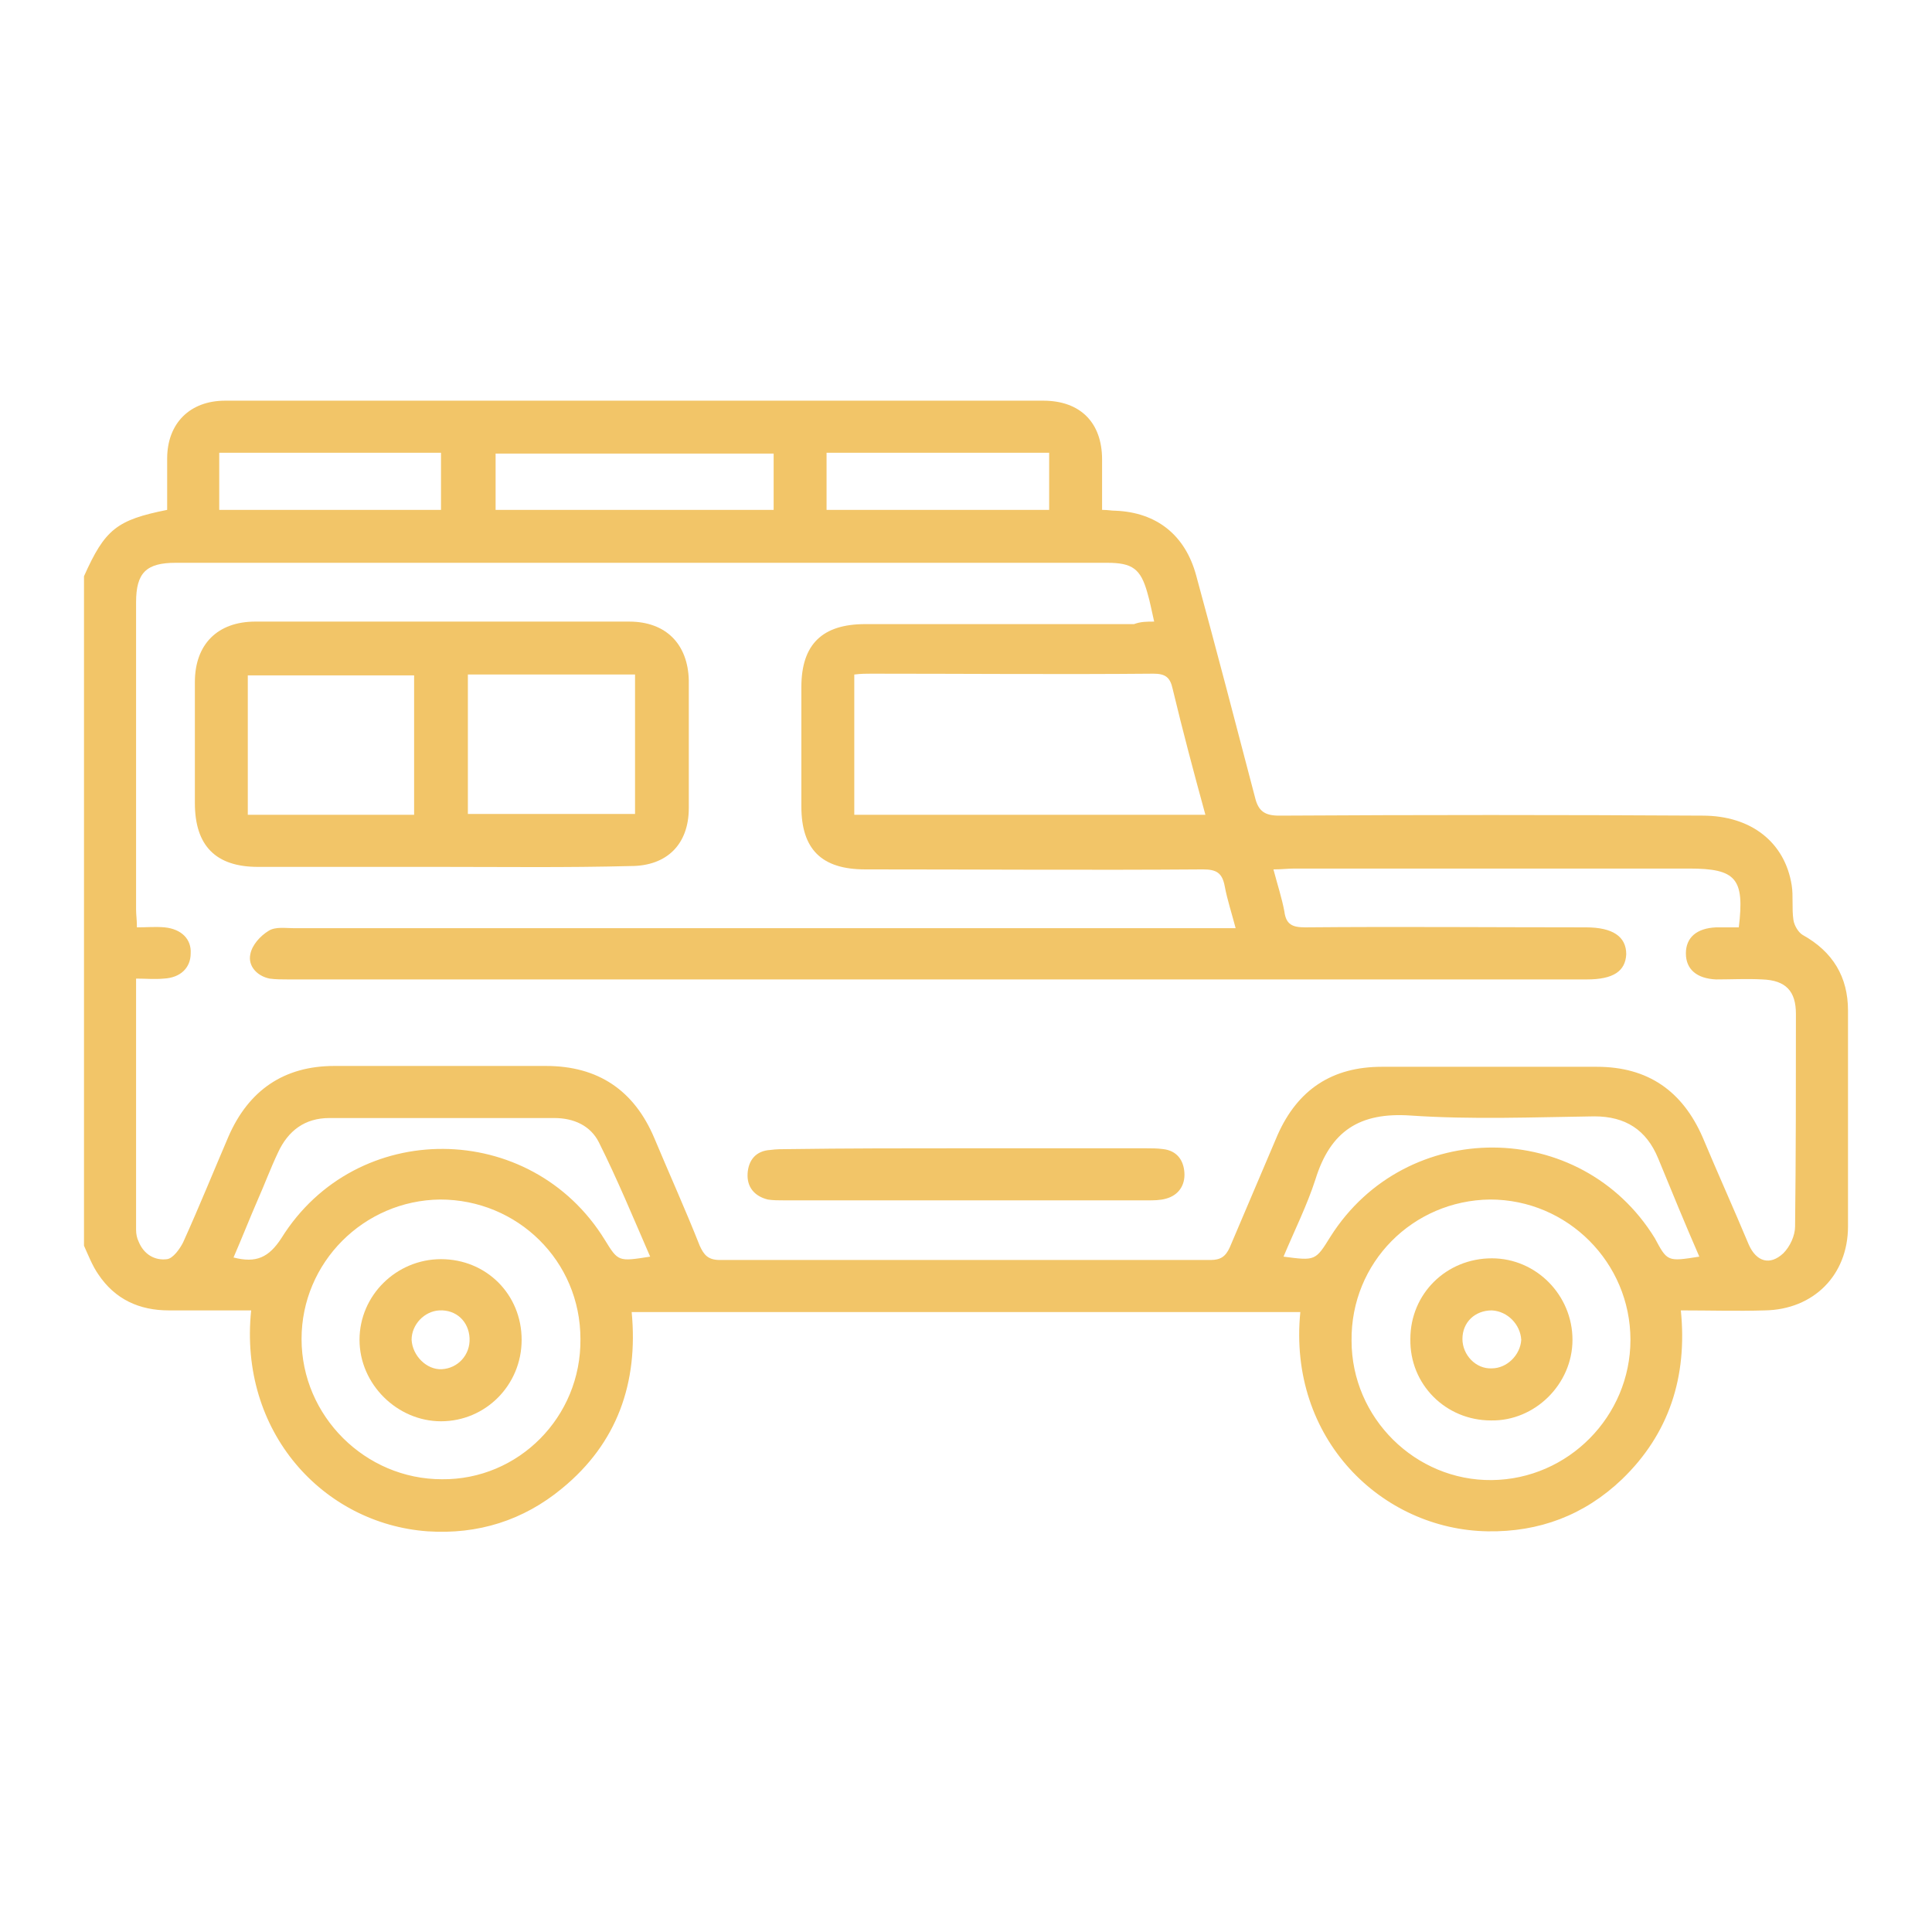<svg xmlns="http://www.w3.org/2000/svg" xmlns:xlink="http://www.w3.org/1999/xlink" id="Layer_1" x="0px" y="0px" viewBox="0 0 230 230" style="enable-background:new 0 0 230 230;" xml:space="preserve"><style type="text/css">	.st0{fill:#F2C568;}</style><g>	<path class="st0" d="M10,68.6c2.5-5.6,3.9-6.7,9.9-7.9c0-2,0-4,0-6.1c0-4.2,2.7-6.9,6.9-6.9c32.5,0,64.9,0,97.4,0c4.4,0,7,2.6,7,7  c0,2,0,3.9,0,6c0.7,0,1.1,0.1,1.6,0.1c4.9,0.2,8.3,2.9,9.6,7.7c2.4,8.8,4.7,17.6,7,26.4c0.4,1.7,1.2,2.2,2.9,2.2  c16.8-0.1,33.6-0.1,50.4,0c5.8,0,9.8,3.2,10.6,8.3c0.2,1.3,0,2.7,0.2,4.1c0.1,0.7,0.6,1.5,1.1,1.8c3.6,2,5.4,5,5.4,9  c0,8.6,0,17.1,0,25.7c0,5.8-4.1,9.9-9.9,10c-3.3,0.1-6.5,0-10,0c0.8,7.9-1.4,14.7-7,20.1c-4.5,4.3-9.9,6.3-16,6.2  c-12.6-0.2-23.8-11-22.3-26.1c-26.5,0-52.9,0-79.6,0c0.8,8.4-1.7,15.6-8.3,21c-4.6,3.8-10,5.5-16,5.1c-12.4-0.9-22.5-11.8-21-26.3  c-3.3,0-6.5,0-9.8,0c-3.5,0-6.4-1.3-8.4-4.3c-0.7-1-1.2-2.3-1.7-3.4C10,121.7,10,95.2,10,68.6z M137.4,74c-0.3-1.3-0.5-2.4-0.8-3.4  c-0.8-2.9-1.8-3.6-4.8-3.6c-37,0-74,0-110.9,0c-3.5,0-4.7,1.2-4.7,4.7c0,12.2,0,24.4,0,36.6c0,0.6,0.1,1.2,0.1,2.1  c1.2,0,2.2-0.1,3.3,0c2,0.2,3.2,1.4,3.1,3.1c0,1.7-1.2,2.9-3.2,3c-1.1,0.1-2.1,0-3.3,0c0,10.2,0,20,0,29.9c0,0.5,0.1,1,0.3,1.4  c0.6,1.5,1.9,2.3,3.4,2.1c0.7-0.1,1.5-1.2,1.9-2c1.9-4.2,3.6-8.4,5.4-12.6c2.4-5.5,6.6-8.4,12.6-8.4c8.4,0,16.8,0,25.2,0  c6.2,0,10.5,2.9,12.9,8.6c1.8,4.3,3.7,8.5,5.4,12.8c0.5,1.1,1,1.7,2.4,1.7c19.5,0,39,0,58.4,0c1.2,0,1.8-0.4,2.3-1.5  c1.9-4.5,3.8-8.9,5.7-13.4c2.4-5.4,6.5-8.1,12.4-8.1c8.5,0,17.1,0,25.6,0c6.1,0,10.2,2.9,12.6,8.4c1.8,4.3,3.7,8.5,5.5,12.8  c0.9,2,2.5,2.5,4.1,1c0.8-0.8,1.4-2.1,1.4-3.2c0.1-8.4,0.1-16.8,0.1-25.3c0-2.7-1.2-4-4-4.1c-1.8-0.1-3.7,0-5.5,0  c-2.3-0.1-3.6-1.2-3.6-3.1c0-1.9,1.3-3,3.6-3.1c0.9,0,1.9,0,2.7,0c0.7-5.8-0.3-7-5.9-7c-15.7,0-31.3,0-47,0c-0.8,0-1.5,0.1-2.5,0.1  c0.5,1.9,1,3.4,1.3,5c0.2,1.6,1,1.9,2.5,1.9c11.1-0.1,22.3,0,33.4,0c3.2,0,4.8,1.1,4.8,3.2c-0.1,2-1.5,3-4.7,3  c-51.5,0-103.1,0-154.6,0c-0.7,0-1.5,0-2.2-0.1c-1.5-0.3-2.6-1.5-2.3-2.9c0.2-1.1,1.2-2.2,2.2-2.8c0.8-0.5,2-0.3,3-0.3  c36.4,0,72.9,0,109.3,0c0.9,0,1.7,0,2.8,0c-0.5-1.9-1-3.4-1.3-5c-0.3-1.6-1-2-2.6-2c-13.4,0.1-26.8,0-40.2,0  c-5.2,0-7.6-2.4-7.6-7.5c0-4.7,0-9.5,0-14.2c0-5.1,2.5-7.5,7.6-7.5c10.7,0,21.3,0,32,0C135.8,74,136.5,74,137.4,74z M101.7,80.3  c0,5.7,0,11.1,0,16.7c14,0,27.8,0,41.8,0c-1.4-5.1-2.7-10-3.9-15c-0.3-1.4-0.9-1.8-2.3-1.8c-11.2,0.1-22.4,0-33.6,0  C103.1,80.2,102.5,80.2,101.7,80.3z M69.1,159.4c0-9.3-7.5-16.6-16.7-16.6c-9.1,0.1-16.5,7.5-16.5,16.6c0,9.2,7.6,16.7,16.7,16.7  C61.7,176.2,69.2,168.7,69.1,159.4z M160.9,159.6c0,9.2,7.6,16.7,16.7,16.6c9.1-0.1,16.5-7.6,16.5-16.7c0-9.2-7.5-16.7-16.7-16.7  C168.2,142.9,160.8,150.3,160.9,159.6z M77.4,149.6c-2-4.6-3.9-9.2-6.1-13.6c-1-2-3-2.9-5.3-2.9c-8.9,0-17.9,0-26.8,0  c-2.9,0-4.9,1.5-6.1,4.1c-0.9,1.9-1.6,3.8-2.4,5.6c-1,2.3-1.9,4.6-2.9,6.9c2.7,0.7,4.2,0,5.7-2.3c8.9-14.3,29.7-14.1,38.5,0.2  C73.6,150.2,73.6,150.2,77.4,149.6z M202.3,149.6c-1.7-3.9-3.3-7.8-4.9-11.7c-1.4-3.4-3.9-5-7.6-5c-7.3,0.1-14.6,0.4-21.9-0.1  c-6-0.4-9.5,1.8-11.3,7.6c-1,3.1-2.5,6.1-3.8,9.2c3.8,0.5,3.8,0.5,5.6-2.4c9-14.2,29.8-14.1,38.6,0.2  C198.5,150.2,198.5,150.2,202.3,149.6z M92.1,54C80.9,54,70,54,59,54c0,2.3,0,4.5,0,6.7c11.1,0,22,0,33.1,0  C92.1,58.4,92.1,56.3,92.1,54z M124.9,60.7c0-2.3,0-4.5,0-6.8c-8.9,0-17.6,0-26.5,0c0,2.3,0,4.5,0,6.8  C107.3,60.7,116.1,60.7,124.9,60.7z M26.1,60.7c8.9,0,17.7,0,26.4,0c0-2.3,0-4.6,0-6.8c-8.9,0-17.6,0-26.4,0  C26.1,56.2,26.1,58.4,26.1,60.7z"></path>	<path class="st0" d="M52.4,103.2c-7.2,0-14.5,0-21.7,0c-5,0-7.5-2.5-7.5-7.6c0-4.8,0-9.6,0-14.4c0-4.5,2.7-7.2,7.2-7.2  c14.8,0,29.7,0,44.5,0c4.4,0,7,2.7,7.1,7c0,5.1,0,10.1,0,15.2c0,4.3-2.6,6.9-6.9,6.9C67.4,103.3,59.9,103.2,52.4,103.2z M75.6,80.3  c-6.7,0-13.3,0-19.9,0c0,5.6,0,11,0,16.6c6.7,0,13.3,0,19.9,0C75.6,91.3,75.6,85.9,75.6,80.3z M49.3,97c0-5.6,0-11.1,0-16.6  c-6.7,0-13.3,0-19.8,0c0,5.6,0,11.1,0,16.6C36.1,97,42.7,97,49.3,97z"></path>	<path class="st0" d="M115,136.7c7.1,0,14.2,0,21.3,0c0.7,0,1.5,0,2.2,0.1c1.6,0.2,2.4,1.3,2.5,2.8c0.1,1.5-0.7,2.7-2.2,3.1  c-0.7,0.2-1.5,0.2-2.2,0.2c-14.4,0-28.8,0-43.2,0c-0.7,0-1.4,0-2-0.1c-1.6-0.4-2.5-1.5-2.4-3.1c0.1-1.6,1-2.7,2.7-2.8  c0.7-0.1,1.4-0.1,2-0.1C100.8,136.7,107.9,136.7,115,136.7z"></path>	<path class="st0" d="M52.5,149.9c5.4,0,9.6,4.2,9.6,9.6c0,5.4-4.3,9.7-9.6,9.7c-5.2,0-9.7-4.4-9.7-9.7  C42.8,154.2,47.2,149.9,52.5,149.9z M52.6,163c1.9-0.1,3.4-1.7,3.3-3.7c-0.1-2-1.6-3.4-3.6-3.3c-1.8,0.1-3.3,1.7-3.3,3.5  C49.1,161.4,50.8,163.1,52.6,163z"></path>	<path class="st0" d="M167.9,159.4c0-5.4,4.3-9.6,9.7-9.6c5.3,0,9.6,4.4,9.6,9.7c0,5.3-4.5,9.7-9.7,9.6  C172.1,169.1,167.8,164.8,167.9,159.4z M177.6,156c-2,0-3.5,1.4-3.5,3.4c0,1.9,1.6,3.6,3.5,3.5c1.8,0,3.4-1.6,3.5-3.4  C181,157.7,179.5,156.1,177.6,156z"></path></g></svg>